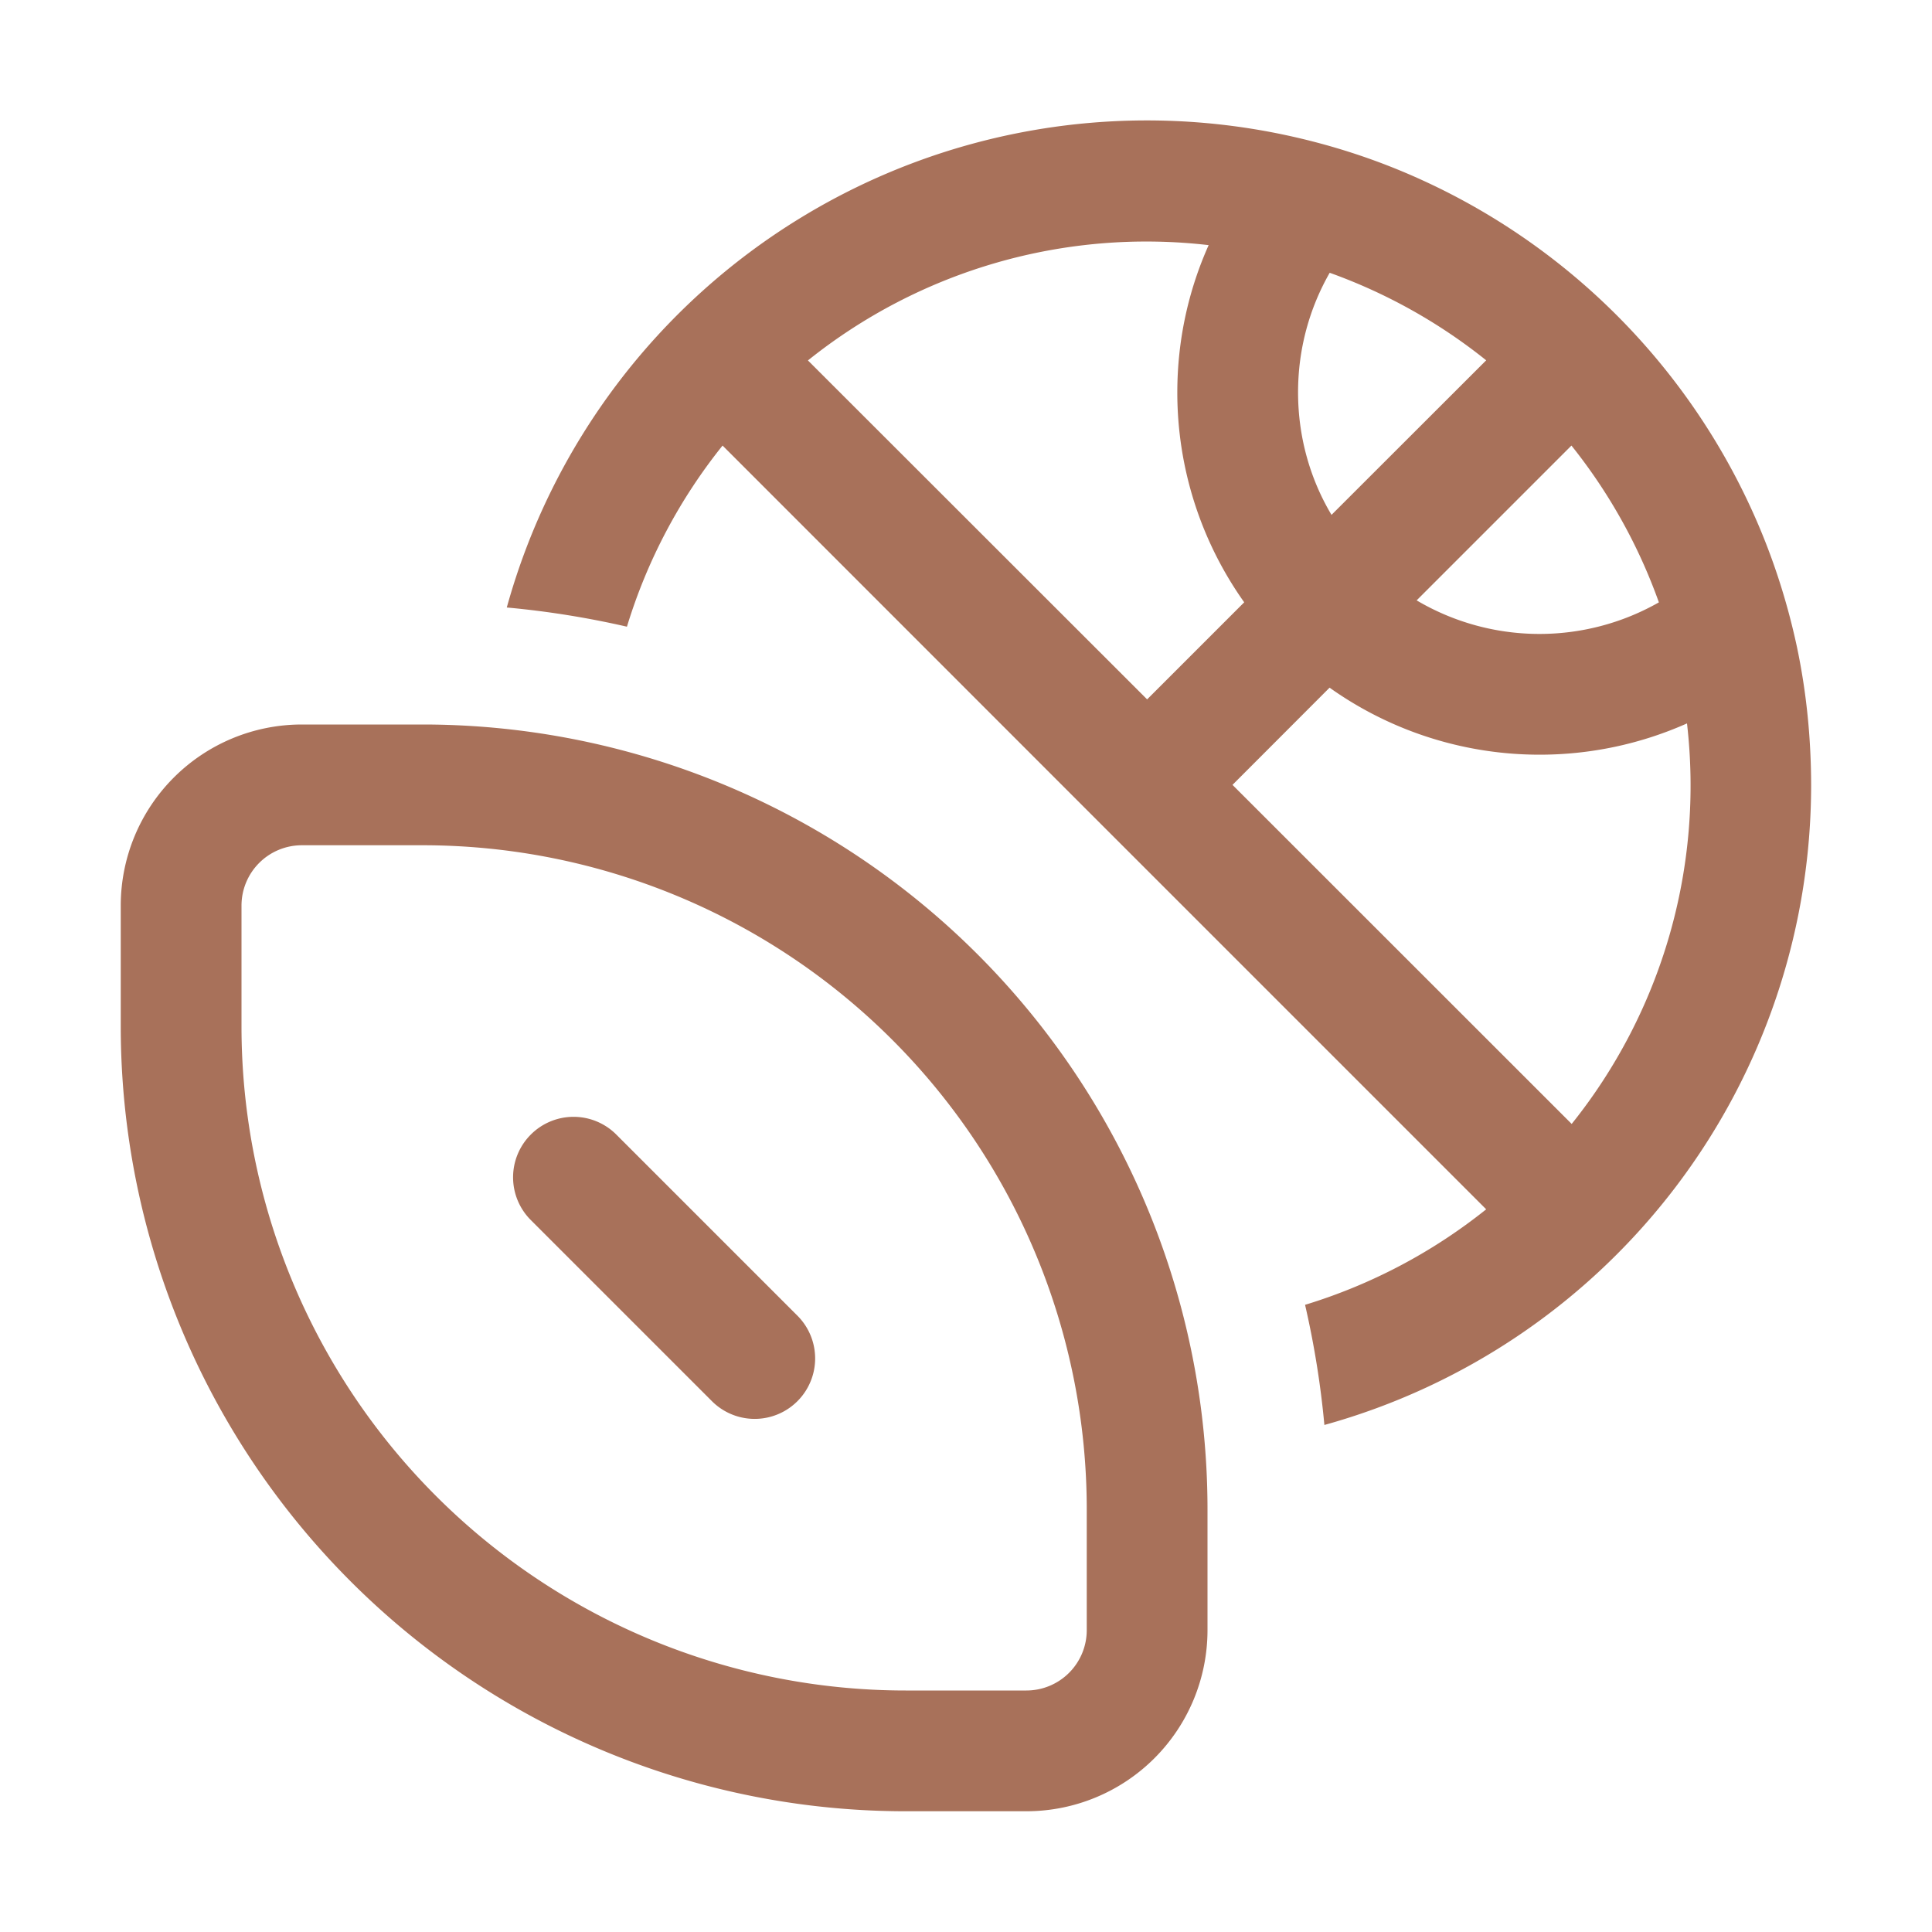 <svg xmlns="http://www.w3.org/2000/svg" width="1em" height="1em" viewBox="0 0 16 16"><path fill="#A8715A" d="M13.016 9.308a4.48 4.48 0 0 0 .955-3.317a3 3 0 0 1-1.221.259a3 3 0 0 1-1.739-.555l-.804.805zm-.707.708L9.163 6.87l-.034-.034L5.984 3.69c-.353.44-.624.948-.792 1.5a7.5 7.5 0 0 0-.995-.159a5.5 5.5 0 0 1 6.442-3.914q.602.128 1.148.379a5.52 5.52 0 0 1 2.716 2.717q.25.545.379 1.147q.116.552.117 1.139a5.5 5.5 0 0 1-4.031 5.302a7.5 7.5 0 0 0-.16-.995a4.5 4.5 0 0 0 1.5-.791m1.43-5.027a4.5 4.5 0 0 0-.724-1.298l-1.282 1.282a2 2 0 0 0 2.007.016m-2.712-.724l1.281-1.28a4.5 4.5 0 0 0-1.296-.725c-.167.292-.262.63-.262.99c0 .37.1.718.277 1.015M10.009 2.03a4.48 4.48 0 0 0-3.318.955L9.5 5.792l.804-.804A3 3 0 0 1 9.75 3.25c0-.435.093-.848.26-1.221M2.5 7a.5.5 0 0 0-.5.5v1A5.5 5.5 0 0 0 7.5 14h1a.5.5 0 0 0 .5-.5v-1A5.5 5.5 0 0 0 3.5 7zM1 7.5A1.5 1.5 0 0 1 2.5 6h1a6.5 6.5 0 0 1 6.5 6.5v1A1.5 1.5 0 0 1 8.5 15h-1A6.5 6.5 0 0 1 1 8.5zm3.396 1.896a.5.5 0 0 1 .708 0l1.5 1.5a.5.5 0 0 1-.708.708l-1.5-1.5a.5.5 0 0 1 0-.708"></path></svg>